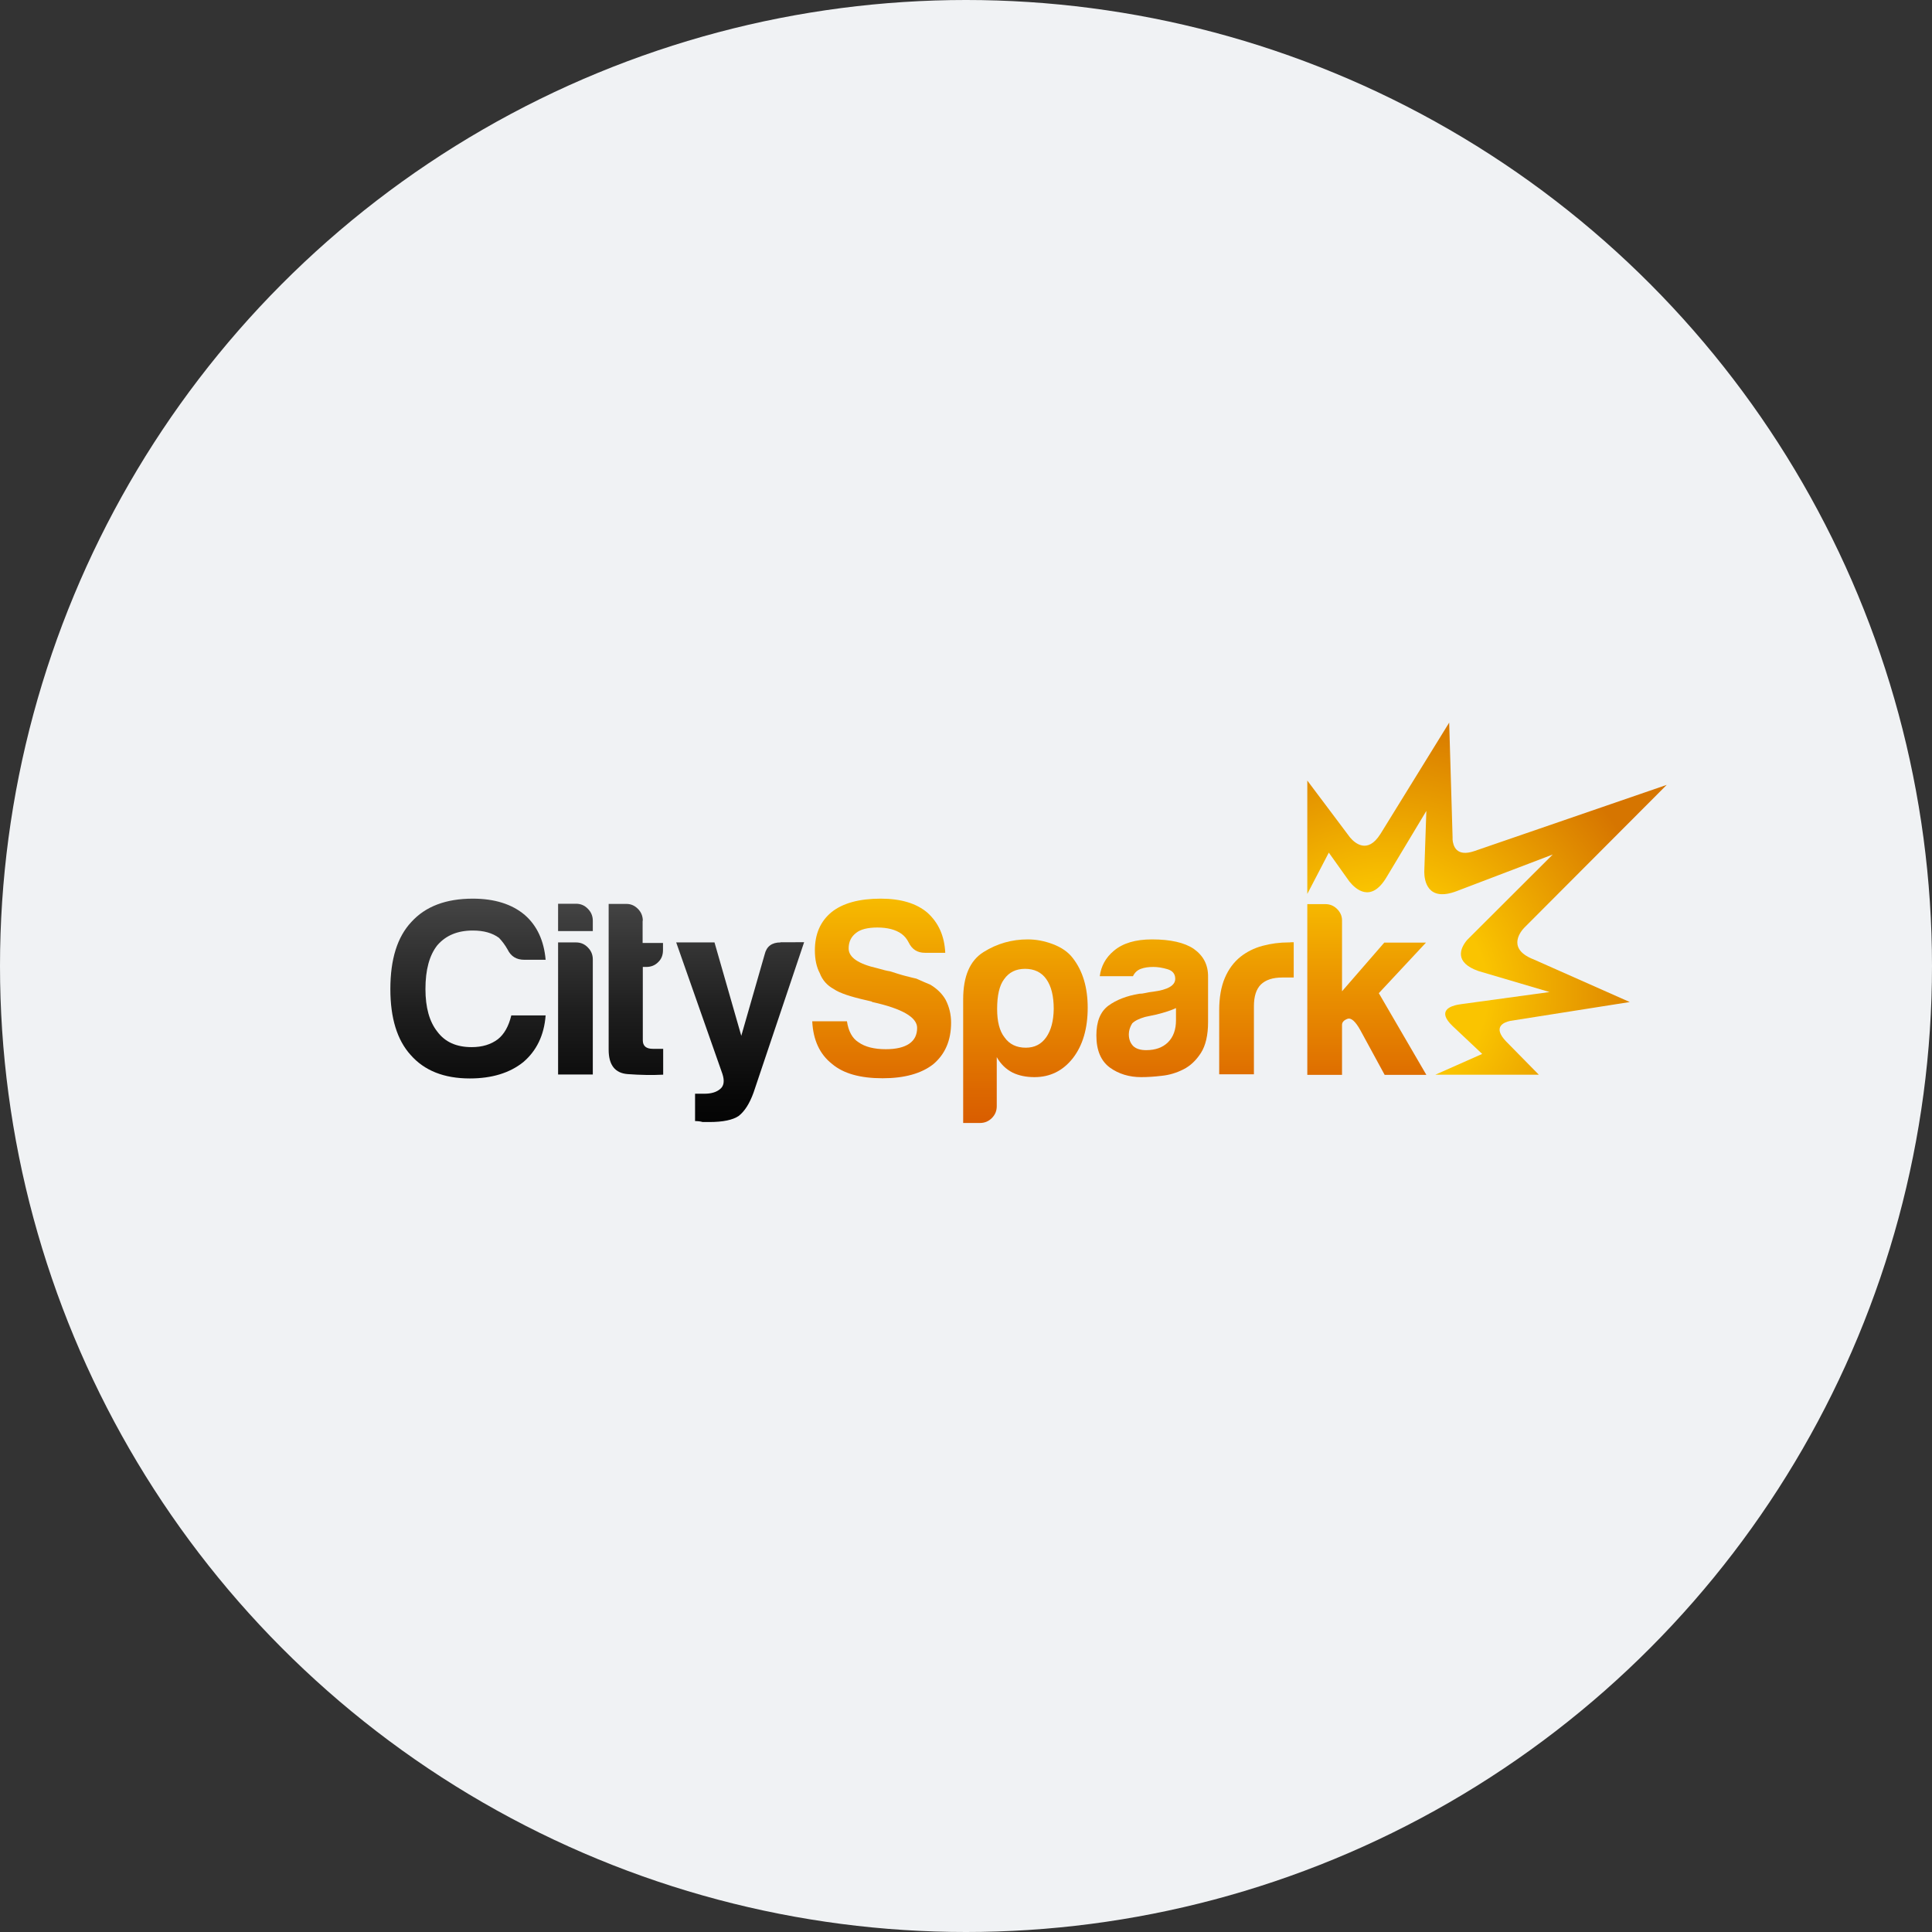 <?xml version="1.0" encoding="utf-8"?>
<!-- Generator: Adobe Illustrator 21.0.0, SVG Export Plug-In . SVG Version: 6.00 Build 0)  -->
<svg version="1.1" xmlns="http://www.w3.org/2000/svg" xmlns:xlink="http://www.w3.org/1999/xlink" x="0px" y="0px"
	 viewBox="0 0 1024 1024" enable-background="new 0 0 1024 1024" xml:space="preserve">
<rect x="0" y="0" width="1024" height="1024" fill="#333333" stroke="none"/>
<g id="Layer_1">
	<circle id="XMLID_1_" fill="#F0F2F4" cx="512" cy="512" r="512"/>
</g>
<g id="Layer_2">
	<g>
		<g>
			<linearGradient id="SVGID_1_" gradientUnits="userSpaceOnUse" x1="248.102" y1="465.662" x2="248.102" y2="609.556">
				<stop  offset="0" style="stop-color:#4D4D4D"/>
				<stop  offset="8.491617e-02" style="stop-color:#444444"/>
				<stop  offset="0.479" style="stop-color:#1F1F1F"/>
				<stop  offset="0.798" style="stop-color:#080808"/>
				<stop  offset="1" style="stop-color:#000000"/>
			</linearGradient>
			<path fill="url(#SVGID_1_)" d="M250.6,493.2c5.8,0,10.4,1.3,13.9,3.9c1.7,1.8,3.2,3.8,4.5,6.1c1.8,3.7,4.7,5.5,8.9,5.5h11.3
				c-0.9-10.2-4.6-18.1-11-23.7c-6.8-5.8-16.1-8.7-27.6-8.7c-14.2,0-25.1,4.1-32.6,12.4c-7.4,7.9-11.1,19.7-11.1,35.5
				c0,15.4,3.6,27.1,10.8,35c7.2,8.2,17.6,12.4,31.3,12.4c11.7,0,21.2-2.9,28.4-8.7c7-6,11-14.2,11.8-24.7h-18.2
				c-1.4,5.8-3.8,10-7.1,12.6c-3.7,2.8-8.3,4.2-13.9,4.2c-8.1,0-14.1-2.7-18.2-8.2c-4.2-5.3-6.3-12.8-6.3-22.6
				c0-10.2,2.1-17.9,6.3-23.2C236.3,495.8,242.5,493.2,250.6,493.2z"/>
			<linearGradient id="SVGID_2_" gradientUnits="userSpaceOnUse" x1="305.051" y1="465.658" x2="305.051" y2="609.557">
				<stop  offset="0" style="stop-color:#4D4D4D"/>
				<stop  offset="8.491617e-02" style="stop-color:#444444"/>
				<stop  offset="0.479" style="stop-color:#1F1F1F"/>
				<stop  offset="0.798" style="stop-color:#080808"/>
				<stop  offset="1" style="stop-color:#000000"/>
			</linearGradient>
			<path fill="url(#SVGID_2_)" d="M305.3,499.5h-9.5v70h18.4v-61c0-2.5-0.9-4.6-2.6-6.3C309.9,500.4,307.8,499.5,305.3,499.5z"/>
			<linearGradient id="SVGID_3_" gradientUnits="userSpaceOnUse" x1="305.051" y1="465.665" x2="305.051" y2="609.532">
				<stop  offset="0" style="stop-color:#4D4D4D"/>
				<stop  offset="8.491617e-02" style="stop-color:#444444"/>
				<stop  offset="0.479" style="stop-color:#1F1F1F"/>
				<stop  offset="0.798" style="stop-color:#080808"/>
				<stop  offset="1" style="stop-color:#000000"/>
			</linearGradient>
			<path fill="url(#SVGID_3_)" d="M305.3,479h-9.5v14.5h18.4V488c0-2.5-0.9-4.6-2.6-6.3C309.9,479.9,307.8,479,305.3,479z"/>
			<linearGradient id="SVGID_4_" gradientUnits="userSpaceOnUse" x1="337.012" y1="465.662" x2="337.012" y2="609.557">
				<stop  offset="0" style="stop-color:#4D4D4D"/>
				<stop  offset="8.491617e-02" style="stop-color:#444444"/>
				<stop  offset="0.479" style="stop-color:#1F1F1F"/>
				<stop  offset="0.798" style="stop-color:#080808"/>
				<stop  offset="1" style="stop-color:#000000"/>
			</linearGradient>
			<path fill="url(#SVGID_4_)" d="M340.7,488c0-2.5-0.9-4.6-2.6-6.3c-1.8-1.8-3.8-2.6-6-2.6h-9.5v77.3c0,8.1,3.4,12.4,10.1,12.9
				c6.8,0.5,13,0.6,18.8,0.3v-13.7H346c-3.5,0-5.3-1.5-5.3-4.5v-38.9h1.8c2.5,0,4.6-0.8,6.3-2.5c1.8-1.7,2.6-3.8,2.6-6.5v-3.7h-10.8
				V488z"/>
			<linearGradient id="SVGID_5_" gradientUnits="userSpaceOnUse" x1="392.386" y1="465.657" x2="392.386" y2="609.56">
				<stop  offset="0" style="stop-color:#4D4D4D"/>
				<stop  offset="8.491617e-02" style="stop-color:#444444"/>
				<stop  offset="0.479" style="stop-color:#1F1F1F"/>
				<stop  offset="0.798" style="stop-color:#080808"/>
				<stop  offset="1" style="stop-color:#000000"/>
			</linearGradient>
			<path fill="url(#SVGID_5_)" d="M413.7,499.5c-4.6,0-7.4,2.1-8.4,6.3L392.9,549l-14.2-49.5h-20.3l24.5,69.7c1.2,3.7,0.8,6.4-1.2,8
				c-2,1.7-4.8,2.5-8.3,2.5h-5v14.5c0.5,0,1.2,0,2,0.1c0.8,0.1,1.4,0.2,2,0.4c0.5,0,1.1,0,1.8,0c0.7,0,1.3,0,1.8,0
				c7.2,0,12.4-1.1,15.5-3.2c3.2-2.5,5.8-6.6,7.9-12.4l26.8-79.7H413.7z"/>
		</g>
		<g>
			<linearGradient id="SVGID_6_" gradientUnits="userSpaceOnUse" x1="467.358" y1="465.662" x2="467.358" y2="609.556">
				<stop  offset="0" style="stop-color:#FAC400"/>
				<stop  offset="0.357" style="stop-color:#EC9700"/>
				<stop  offset="0.786" style="stop-color:#DC6700"/>
				<stop  offset="1" style="stop-color:#D65400"/>
			</linearGradient>
			<path fill="url(#SVGID_6_)" d="M493.1,521.9c-2.5-1-4.9-2.1-7.4-3.2c-1.4-0.3-3.3-0.8-5.7-1.4c-2.4-0.6-5.1-1.5-8.3-2.5
				c-1.4-0.2-3.6-0.7-6.6-1.6c-10.2-2.3-15.3-5.8-15.3-10.5c0-3.5,1.3-6.2,3.9-8.2c2.3-1.9,6.1-2.9,11.3-2.9c5.4,0,9.7,1.1,12.9,3.4
				c1.6,1.2,2.8,2.7,3.7,4.5c1.8,3.7,4.6,5.5,8.7,5.5H501c-0.4-8.8-3.5-15.9-9.5-21.3c-5.8-4.9-14-7.4-24.7-7.4
				c-11.4,0-20.1,2.4-26,7.1c-6,4.9-8.9,11.7-8.9,20.3c0,4.9,0.9,8.9,2.6,12.1c1.4,3.7,3.9,6.5,7.4,8.4c3,2.1,8.9,4.1,17.9,6.1
				l2.1,0.5l0.5,0.3c15.8,3.5,23.7,8.1,23.7,13.7c0,3.7-1.4,6.5-4.2,8.4c-2.8,1.9-6.9,2.9-12.4,2.9c-6.1,0-11-1.2-14.5-3.7
				c-3.3-2.1-5.3-5.8-6.1-11.1h-18.4c0.5,10,4,17.5,10.5,22.6c6,5.1,14.9,7.6,26.8,7.6c11.6,0,20.5-2.5,26.8-7.4
				c6.3-5.3,9.5-12.6,9.5-22.1c0-4.4-1-8.4-2.9-12.1C499.4,526.7,496.6,524,493.1,521.9z"/>
			<linearGradient id="SVGID_7_" gradientUnits="userSpaceOnUse" x1="543.564" y1="465.659" x2="543.564" y2="609.557">
				<stop  offset="0" style="stop-color:#FAC400"/>
				<stop  offset="0.357" style="stop-color:#EC9700"/>
				<stop  offset="0.786" style="stop-color:#DC6700"/>
				<stop  offset="1" style="stop-color:#D65400"/>
			</linearGradient>
			<path fill="url(#SVGID_7_)" d="M558,500.4c-4.5-1.7-8.9-2.5-13.3-2.5c-8.4,0-16.2,2.2-23.4,6.7c-7.2,4.5-10.8,12.8-10.8,25.1
				v65.5h8.9c2.5,0,4.6-0.9,6.3-2.6c1.8-1.8,2.6-3.9,2.6-6.3v-26c2.1,3.7,4.9,6.4,8.4,8.2c3.3,1.6,7.2,2.4,11.6,2.4
				c8.2,0,15-3.3,20.3-10c5.3-6.8,7.9-15.8,7.9-26.8c0-10.7-2.6-19.5-7.9-26.3C566.1,504.5,562.5,502.1,558,500.4z M554.5,549.8
				c-2.6,3.7-6.2,5.5-10.8,5.5c-4.9,0-8.7-1.8-11.3-5.5c-2.6-3.3-3.9-8.3-3.9-15c0-7.2,1.2-12.5,3.7-15.8c2.6-3.7,6.3-5.5,11.1-5.5
				c4.9,0,8.7,1.8,11.3,5.5c2.6,3.7,3.9,8.9,3.9,15.8C558.4,541.1,557.1,546.1,554.5,549.8z"/>
			<linearGradient id="SVGID_8_" gradientUnits="userSpaceOnUse" x1="610.767" y1="465.659" x2="610.767" y2="609.558">
				<stop  offset="0" style="stop-color:#FAC400"/>
				<stop  offset="0.357" style="stop-color:#EC9700"/>
				<stop  offset="0.786" style="stop-color:#DC6700"/>
				<stop  offset="1" style="stop-color:#D65400"/>
			</linearGradient>
			<path fill="url(#SVGID_8_)" d="M632.7,502.9c-4.9-3.3-12.3-5-22.1-5c-8.8,0-15.5,2-20.3,6.1c-4.2,3.5-6.7,8-7.4,13.4h17.6
				c0.9-1.9,2.3-3.2,4.2-3.9c1.9-0.7,4.1-1,6.6-1c2.3,0,4.8,0.4,7.5,1.2c2.7,0.8,4.1,2.5,4.1,5.1c0,3.5-3.9,5.8-11.6,6.8
				c-1.6,0.2-3,0.4-4.2,0.7c-1.2,0.3-2.3,0.4-3.2,0.4c-6.7,1.1-12.1,3.2-16.4,6.3c-4.3,3.2-6.4,8.4-6.4,15.8c0,7.9,2.4,13.5,7.1,17
				c4.7,3.4,10.3,5.1,16.6,5.1c3.2,0,6.8-0.2,10.9-0.7c4.1-0.4,8-1.6,11.7-3.5c3.5-1.8,6.5-4.6,9.1-8.6c2.5-3.9,3.8-9.4,3.8-16.4
				v-23.9C640.4,511.4,637.8,506.5,632.7,502.9z M623.3,540.8c0,4.9-1.4,8.8-4.2,11.6c-2.8,2.8-6.7,4.2-11.6,4.2
				c-3,0-5.3-0.7-6.8-2.1c-1.6-1.6-2.4-3.7-2.4-6.3c0-1.9,0.6-3.9,1.8-5.8c1.4-1.4,3.7-2.5,6.8-3.4l6.1-1.3
				c4.4-1.1,7.8-2.2,10.3-3.4V540.8z"/>
			<linearGradient id="SVGID_9_" gradientUnits="userSpaceOnUse" x1="665.943" y1="465.658" x2="665.943" y2="609.557">
				<stop  offset="0" style="stop-color:#FAC400"/>
				<stop  offset="0.357" style="stop-color:#EC9700"/>
				<stop  offset="0.786" style="stop-color:#DC6700"/>
				<stop  offset="1" style="stop-color:#D65400"/>
			</linearGradient>
			<path fill="url(#SVGID_9_)" d="M683,499.5c-4.7,0-9.3,0.6-13.8,1.8c-4.5,1.2-8.4,3.2-11.7,5.8c-3.5,2.8-6.3,6.5-8.3,11.2
				c-2,4.7-3,10.4-3,17.2v33.9h18.4v-36c0-5.3,1.2-9.1,3.7-11.6c2.5-2.4,6.2-3.7,11.3-3.7h6.1v-18.7c-0.4,0-0.8,0-1.3,0
				C683.8,499.5,683.4,499.5,683,499.5z"/>
			<linearGradient id="SVGID_10_" gradientUnits="userSpaceOnUse" x1="724.472" y1="465.662" x2="724.472" y2="609.555">
				<stop  offset="0" style="stop-color:#FAC400"/>
				<stop  offset="0.357" style="stop-color:#EC9700"/>
				<stop  offset="0.786" style="stop-color:#DC6700"/>
				<stop  offset="1" style="stop-color:#D65400"/>
			</linearGradient>
			<path fill="url(#SVGID_10_)" d="M730.8,526.4l25-26.8h-22.1l-22.4,25.8v-25.8v-11.8c0-2.3-0.9-4.3-2.6-6
				c-1.8-1.8-3.9-2.6-6.3-2.6h-9.5v90.5h18.4v-16.8v-9.7c0-1.4,1-2.5,2.9-3.2c1.9-0.7,4.2,1.3,6.8,6l12.9,23.7H756L730.8,526.4z"/>
		</g>
		<radialGradient id="SVGID_11_" cx="734.247" cy="526.046" r="200.137" gradientUnits="userSpaceOnUse">
			<stop  offset="0.27" style="stop-color:#FAC400"/>
			<stop  offset="0.756" style="stop-color:#D67500"/>
		</radialGradient>
		<path fill="url(#SVGID_11_)" d="M800.4,541.1l63.4-10l-51.4-22.8h0c-0.1,0-0.2-0.1-0.3-0.1l-1.1-0.5c-12-5.7-4.8-14.3-3-16.1
			l0.4-0.4c0,0,0,0,0,0h0l75-75.2l-102,35.1c-9.7,3.3-11.2-3-11.5-6l0-1c0-0.2,0-0.4,0-0.4s0,0,0,0l-1.8-60.7l-36.3,58.8
			c0,0,0,0,0,0c-0.1,0.1-0.1,0.2-0.2,0.3c-6.8,10.8-13.6,4.7-16.1,1.7l-22.6-30.1v60.1l11.4-21.9l10.9,15.3
			c3.3,4.1,11.4,11.5,19.6-2.1l21.2-35.3l-1.1,32.3c0,4.2,1.4,16.2,17.2,10.2v0l50.9-19.4l-45.4,45.3c-3.6,4.3-7.1,11.9,6.1,16.5h0
			l37.6,11.1l-46.7,6.4h0l-1.9,0.3c-3.8,0.7-11.4,3.2-2.7,11.4l15.6,14.7l-24.8,11h54.8l-17.4-17.7
			C791.1,544.4,796.8,541.9,800.4,541.1z"/>
	</g>
</g>
</svg>
